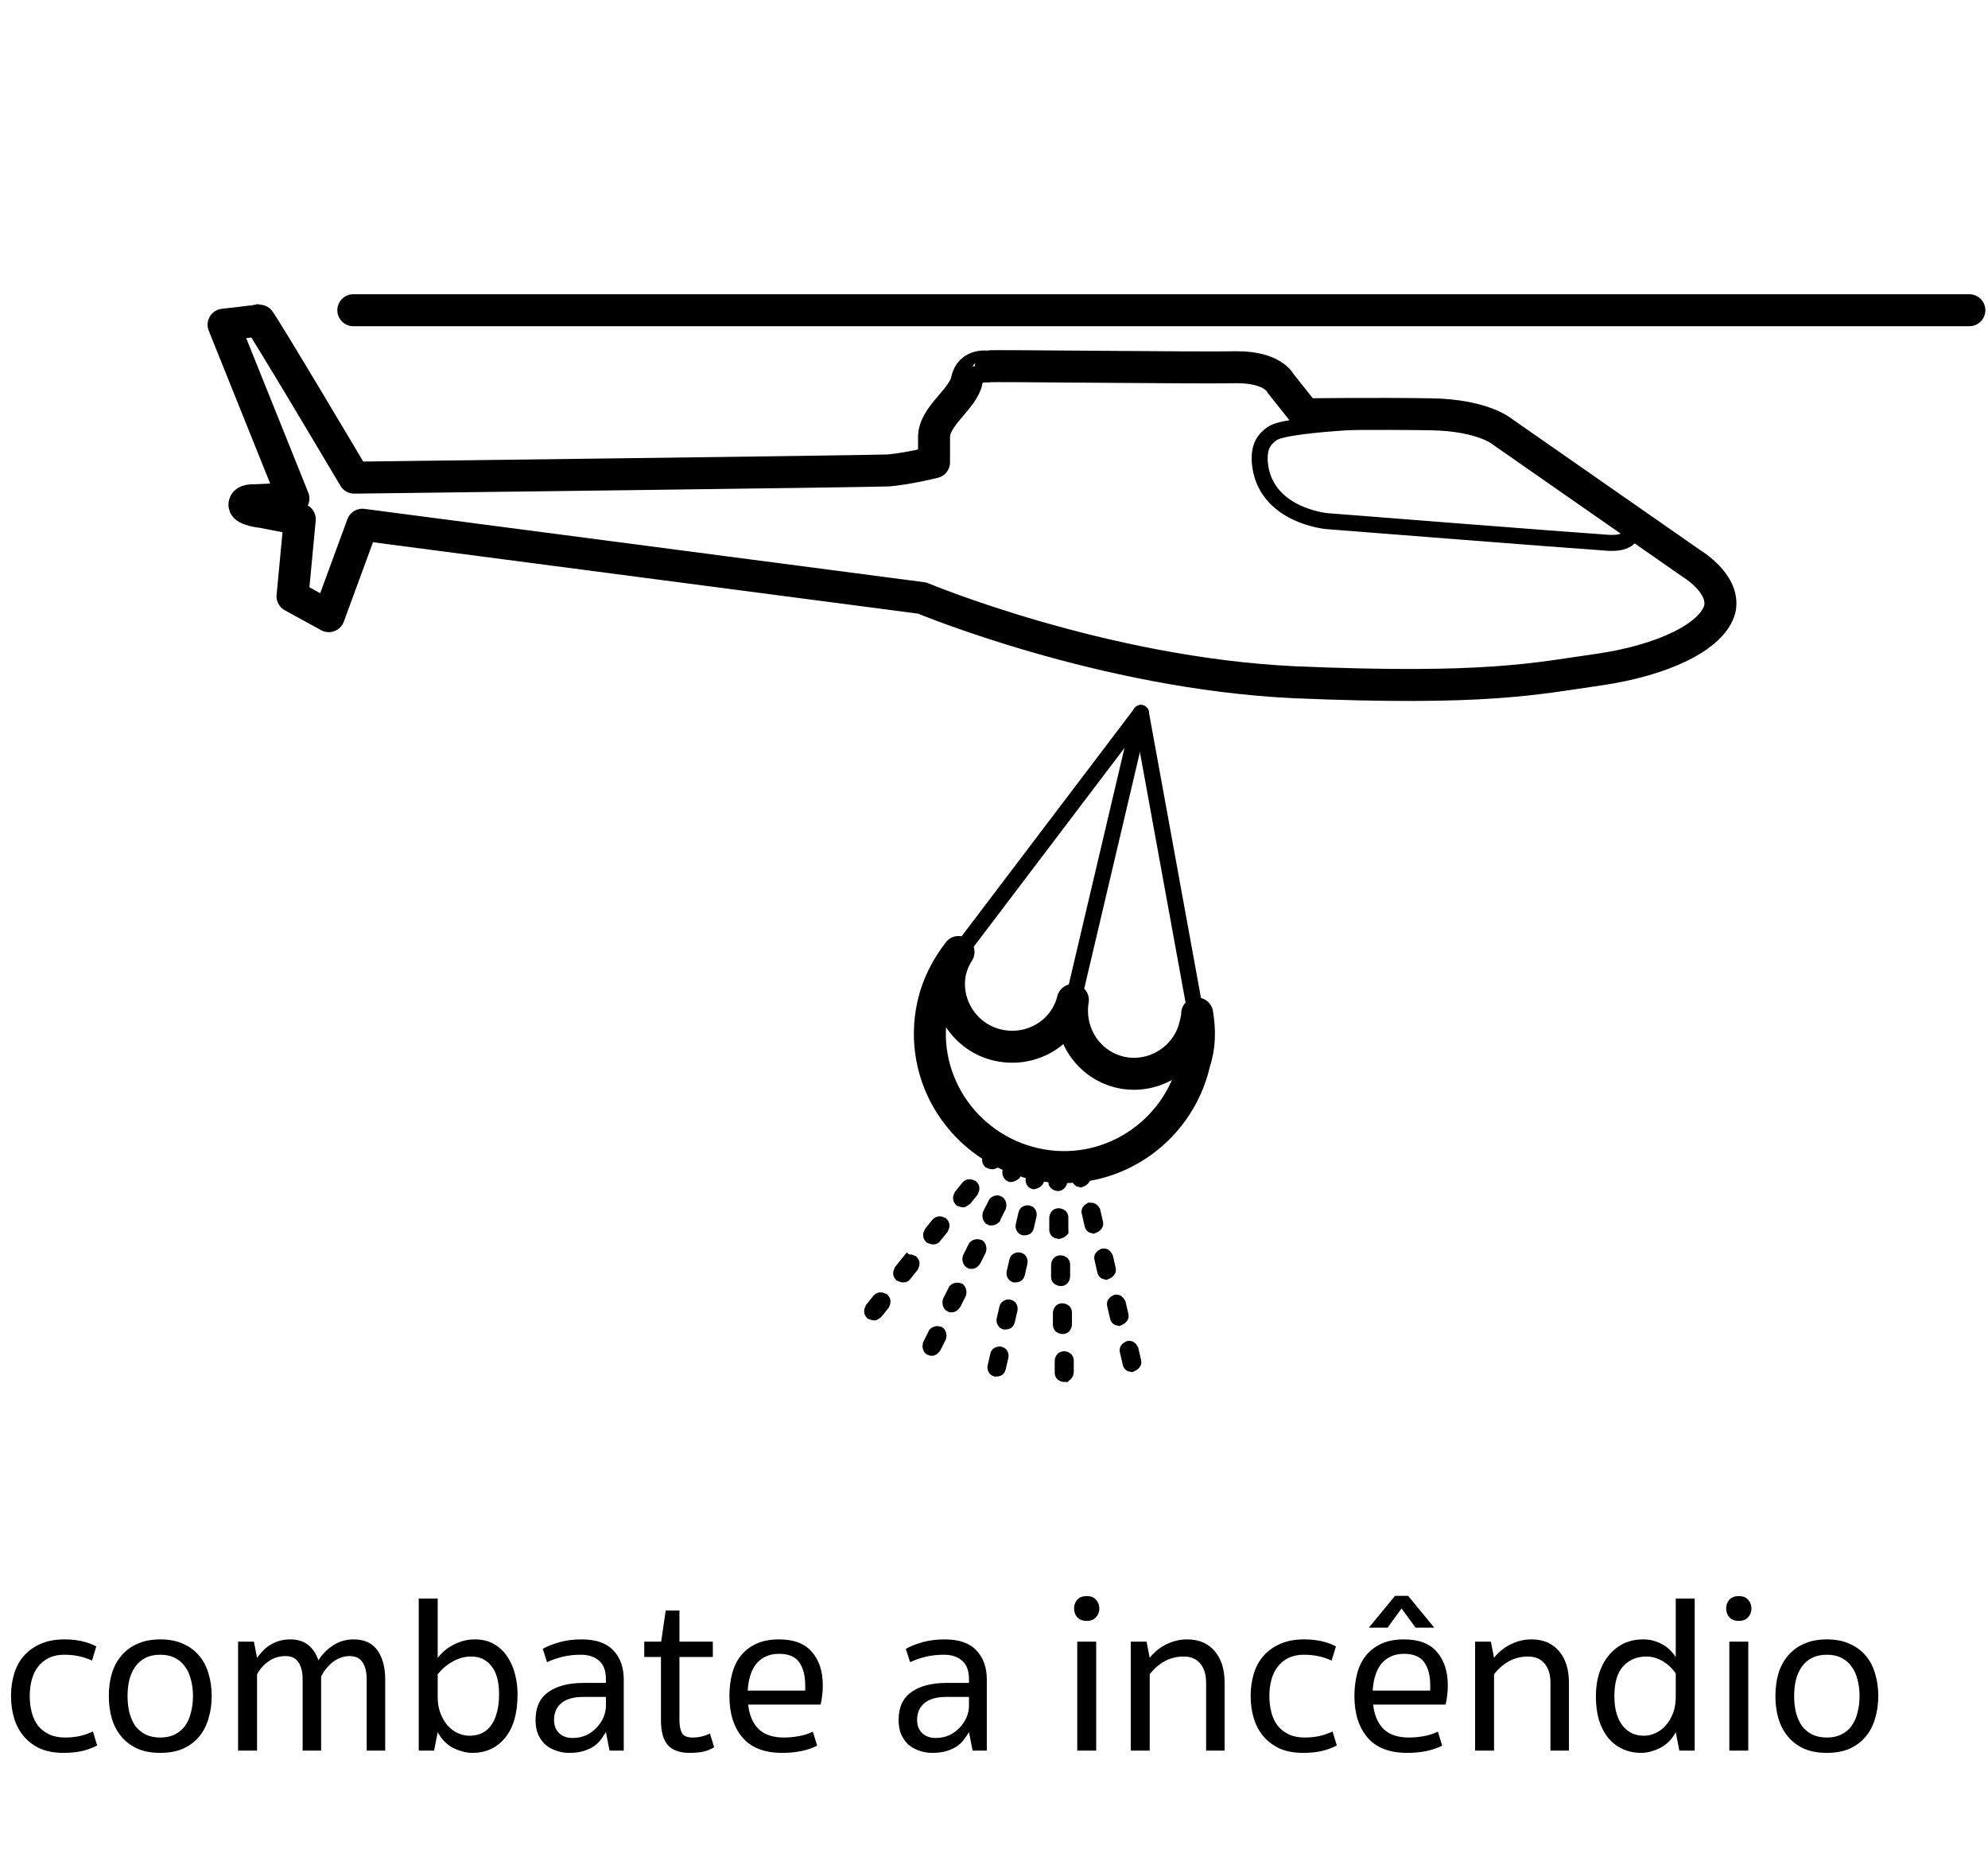 <svg width="141" height="132" viewBox="0 0 141 132" fill="none" xmlns="http://www.w3.org/2000/svg">
<path d="M84.91 72.456L80.92 50.566" stroke="black" stroke-width="1.134" stroke-miterlimit="10" stroke-linecap="round" stroke-linejoin="round"/>
<path d="M67.727 67.963L80.92 50.566" stroke="black" stroke-width="1.134" stroke-miterlimit="10" stroke-linecap="round" stroke-linejoin="round"/>
<path d="M75.9 71.878L80.92 50.566" stroke="black" stroke-width="1.134" stroke-miterlimit="10" stroke-linecap="round" stroke-linejoin="round"/>
<path d="M84.91 71.879C84.91 72.135 84.846 72.392 84.782 72.649C84.267 75.024 81.886 76.565 79.504 76.051C77.188 75.538 75.707 73.291 76.094 70.916C75.514 73.227 73.198 74.639 70.816 74.126C68.435 73.612 66.891 71.237 67.405 68.862C67.534 68.348 67.727 67.899 67.985 67.514C67.148 68.605 66.504 69.825 66.183 71.237C65.024 76.372 68.306 81.379 73.391 82.535C78.539 83.69 83.559 80.416 84.717 75.345C85.103 74.19 85.103 73.034 84.91 71.879Z" stroke="black" stroke-width="2.268" stroke-miterlimit="10" stroke-linecap="round" stroke-linejoin="round"/>
<path d="M75.514 97.509C75.43 97.509 75.373 97.481 75.344 97.456C75.321 97.435 75.306 97.41 75.306 97.367V96.532C75.306 96.449 75.334 96.393 75.359 96.365C75.38 96.341 75.405 96.326 75.45 96.326C75.534 96.326 75.591 96.354 75.62 96.379C75.644 96.4 75.658 96.425 75.658 96.468V97.303C75.658 97.355 75.635 97.412 75.593 97.458C75.552 97.501 75.52 97.507 75.515 97.508C75.514 97.509 75.514 97.509 75.514 97.509Z" fill="#C6C6C6" stroke="black"/>
<path d="M75.272 87.16V87.201L75.279 87.242C75.28 87.252 75.28 87.258 75.28 87.26L75.28 87.262L75.28 87.262L75.279 87.263L75.278 87.265C75.276 87.268 75.272 87.273 75.266 87.279C75.24 87.305 75.181 87.342 75.09 87.364C75.026 87.357 74.983 87.334 74.958 87.313C74.934 87.292 74.92 87.267 74.92 87.224V86.39C74.92 86.307 74.948 86.251 74.973 86.222C74.994 86.198 75.019 86.184 75.064 86.184C75.148 86.184 75.205 86.212 75.234 86.237C75.257 86.257 75.272 86.282 75.272 86.326V87.16ZM75.386 94.106C75.301 94.106 75.245 94.078 75.216 94.053C75.192 94.032 75.178 94.008 75.178 93.964V93.13C75.178 93.047 75.205 92.991 75.231 92.962C75.251 92.939 75.277 92.924 75.321 92.924C75.406 92.924 75.462 92.952 75.491 92.977C75.515 92.998 75.529 93.022 75.529 93.066V93.9C75.529 93.983 75.501 94.039 75.476 94.068C75.456 94.091 75.43 94.106 75.386 94.106ZM75.257 90.704C75.173 90.704 75.116 90.676 75.087 90.651C75.063 90.63 75.049 90.605 75.049 90.562V89.728C75.049 89.645 75.077 89.589 75.102 89.56C75.123 89.536 75.148 89.522 75.193 89.522C75.277 89.522 75.334 89.55 75.363 89.575C75.386 89.596 75.4 89.62 75.4 89.663V90.498C75.4 90.581 75.373 90.637 75.348 90.666C75.327 90.689 75.302 90.704 75.257 90.704Z" fill="#C6C6C6" stroke="black"/>
<path d="M75.064 83.964C74.98 83.964 74.923 83.936 74.894 83.91C74.87 83.89 74.856 83.865 74.856 83.822V82.987C74.856 82.904 74.884 82.848 74.909 82.82C74.929 82.796 74.955 82.781 74.999 82.781C75.084 82.781 75.141 82.809 75.169 82.835C75.193 82.855 75.207 82.88 75.207 82.923V83.758C75.207 83.81 75.185 83.867 75.142 83.913C75.102 83.956 75.069 83.963 75.064 83.964C75.064 83.964 75.063 83.964 75.064 83.964Z" fill="#C6C6C6" stroke="black"/>
<path d="M70.724 96.127L70.728 96.112L70.73 96.096C70.736 96.061 70.753 96.036 70.787 96.016C70.828 95.991 70.877 95.984 70.912 95.991L70.92 95.992L70.927 95.994C70.964 96 70.989 96.017 71.01 96.05C71.033 96.089 71.04 96.135 71.035 96.168L70.844 96.993L70.843 97L70.841 97.007C70.831 97.056 70.812 97.078 70.798 97.089C70.781 97.102 70.748 97.119 70.688 97.119H70.687H70.687H70.687H70.686H70.686H70.685H70.685H70.685H70.684H70.684H70.684H70.683H70.683H70.682H70.682H70.682H70.681H70.681H70.68H70.68H70.68H70.679H70.679H70.679H70.678H70.678H70.677H70.677H70.677H70.676H70.676H70.676H70.675H70.675H70.674H70.674H70.674H70.673H70.673H70.673H70.672H70.672H70.671H70.671H70.671H70.67H70.67H70.67H70.669H70.669H70.668H70.668H70.668H70.667H70.667H70.667H70.666H70.666H70.666H70.665H70.665H70.664H70.664H70.664H70.663H70.663H70.663H70.662H70.662H70.662H70.661H70.661H70.66H70.66H70.66H70.659H70.659H70.659H70.658H70.658H70.657H70.657H70.657H70.656H70.656H70.656H70.655H70.655H70.654H70.654H70.654H70.653H70.653H70.653H70.652H70.652H70.652H70.651H70.651H70.65H70.65H70.65H70.649H70.649H70.649H70.648H70.648H70.648H70.647H70.647H70.647H70.646H70.646H70.645H70.645H70.645H70.644H70.644H70.644H70.643H70.643H70.643H70.642H70.642H70.641H70.641H70.641H70.64H70.64H70.64H70.639H70.639H70.639H70.638H70.638H70.638H70.637H70.637H70.637H70.636H70.636H70.635H70.635H70.635H70.635H70.634H70.634H70.633H70.633H70.633H70.632H70.632H70.632H70.631H70.631H70.631H70.63H70.63H70.63H70.629H70.629H70.629H70.628H70.628H70.628H70.627H70.627H70.627H70.626H70.626H70.626H70.625H70.625H70.625H70.624H70.624H70.624H70.623H70.623H70.623H70.622H70.622H70.622H70.621H70.621H70.621H70.62H70.62H70.62H70.619H70.619H70.619H70.618H70.618H70.618H70.617H70.617H70.617H70.617H70.616H70.616H70.616C70.592 97.11 70.574 97.094 70.559 97.069C70.535 97.03 70.528 96.984 70.534 96.951L70.724 96.127Z" fill="#C6C6C6" stroke="black"/>
<path d="M71.203 93.731C71.179 93.692 71.172 93.646 71.177 93.613L71.368 92.789L71.371 92.774L71.374 92.759C71.38 92.724 71.397 92.699 71.431 92.678C71.471 92.653 71.521 92.646 71.555 92.653L71.563 92.655L71.571 92.656C71.607 92.662 71.633 92.68 71.653 92.713C71.677 92.751 71.684 92.798 71.678 92.83L71.488 93.655L71.486 93.662L71.484 93.669C71.475 93.719 71.455 93.74 71.441 93.751C71.425 93.764 71.392 93.781 71.331 93.781H71.331H71.331H71.33H71.33H71.329H71.329H71.329H71.328H71.328H71.327H71.327H71.327H71.326H71.326H71.326H71.325H71.325H71.324H71.324H71.324H71.323H71.323H71.323H71.322H71.322H71.321H71.321H71.321H71.32H71.32H71.32H71.319H71.319H71.318H71.318H71.318H71.317H71.317H71.317H71.316H71.316H71.315H71.315H71.315H71.314H71.314H71.314H71.313H71.313H71.312H71.312H71.312H71.311H71.311H71.311H71.31H71.31H71.309H71.309H71.309H71.308H71.308H71.308H71.307H71.307H71.306H71.306H71.306H71.305H71.305H71.305H71.304H71.304H71.303H71.303H71.303H71.302H71.302H71.302H71.301H71.301H71.3H71.3H71.3H71.299H71.299H71.299H71.298H71.298H71.298H71.297H71.297H71.296H71.296H71.296H71.295H71.295H71.295H71.294H71.294H71.294H71.293H71.293H71.293H71.292H71.292H71.291H71.291H71.291H71.29H71.29H71.29H71.289H71.289H71.289H71.288H71.288H71.287H71.287H71.287H71.286H71.286H71.286H71.285H71.285H71.285H71.284H71.284H71.284H71.283H71.283H71.282H71.282H71.282H71.281H71.281H71.281H71.28H71.28H71.28H71.279H71.279H71.279H71.278H71.278H71.278H71.277H71.277H71.277H71.276H71.276H71.276H71.275H71.275H71.275H71.274H71.274H71.273H71.273H71.273H71.272H71.272H71.272H71.272H71.271H71.271H71.27H71.27H71.27H71.269H71.269H71.269H71.269H71.268H71.268H71.267H71.267H71.267H71.266H71.266H71.266H71.266H71.265H71.265H71.264H71.264H71.264H71.263H71.263H71.263H71.263H71.262H71.262H71.262H71.261H71.261H71.261H71.26H71.26H71.26H71.259H71.259C71.236 93.772 71.218 93.756 71.203 93.731ZM72.076 89.451L72.079 89.436L72.082 89.421C72.088 89.386 72.105 89.361 72.138 89.34C72.179 89.315 72.229 89.308 72.263 89.315L72.271 89.317L72.279 89.318C72.315 89.324 72.341 89.342 72.361 89.375C72.385 89.413 72.392 89.46 72.386 89.492L72.196 90.317L72.194 90.324L72.192 90.331C72.183 90.38 72.163 90.402 72.149 90.413C72.133 90.426 72.1 90.443 72.039 90.443H72.039H72.038H72.038H72.038H72.037H72.037H72.037H72.036H72.036H72.035H72.035H72.035H72.034H72.034H72.034H72.033H72.033H72.032H72.032H72.032H72.031H72.031H72.031H72.03H72.03H72.029H72.029H72.029H72.028H72.028H72.028H72.027H72.027H72.026H72.026H72.026H72.025H72.025H72.025H72.024H72.024H72.023H72.023H72.023H72.022H72.022H72.022H72.021H72.021H72.02H72.02H72.02H72.019H72.019H72.019H72.018H72.018H72.017H72.017H72.017H72.016H72.016H72.016H72.015H72.015H72.014H72.014H72.014H72.013H72.013H72.013H72.012H72.012H72.011H72.011H72.011H72.01H72.01H72.01H72.009H72.009H72.008H72.008H72.008H72.007H72.007H72.007H72.006H72.006H72.005H72.005H72.005H72.004H72.004H72.004H72.003H72.003H72.003H72.002H72.002H72.001H72.001H72.001H72.001H72H72H71.999H71.999H71.999H71.998H71.998H71.998H71.997H71.997H71.996H71.996H71.996H71.995H71.995H71.995H71.994H71.994H71.994H71.993H71.993H71.993H71.992H71.992H71.992H71.991H71.991H71.99H71.99H71.99H71.989H71.989H71.989H71.988H71.988H71.988H71.987H71.987H71.987H71.986H71.986H71.986H71.985H71.985H71.984H71.984H71.984H71.984H71.983H71.983H71.983H71.982H71.982H71.981H71.981H71.981H71.98H71.98H71.98H71.979H71.979H71.979H71.978H71.978H71.978H71.977H71.977H71.977H71.976H71.976H71.976H71.975H71.975H71.975H71.974H71.974H71.974H71.973H71.973H71.973H71.972H71.972H71.972H71.971H71.971H71.971H71.97H71.97H71.97H71.969H71.969H71.969H71.969H71.968H71.968H71.968H71.967H71.967C71.944 90.434 71.926 90.418 71.91 90.393C71.887 90.355 71.88 90.308 71.885 90.275L72.076 89.451ZM72.719 86.113L72.723 86.098L72.725 86.083C72.731 86.048 72.748 86.023 72.782 86.002C72.823 85.977 72.873 85.97 72.907 85.977L72.915 85.979L72.922 85.98C72.959 85.986 72.984 86.004 73.004 86.037C73.028 86.075 73.035 86.122 73.03 86.154L72.839 86.979L72.838 86.986L72.836 86.993C72.826 87.043 72.807 87.064 72.793 87.075C72.776 87.088 72.743 87.105 72.683 87.105H72.682H72.682H72.682H72.681H72.681H72.68H72.68H72.68H72.679H72.679H72.679H72.678H72.678H72.677H72.677H72.677H72.676H72.676H72.675H72.675H72.675H72.674H72.674H72.674H72.673H72.673H72.672H72.672H72.672H72.671H72.671H72.671H72.67H72.67H72.669H72.669H72.669H72.668H72.668H72.668H72.667H72.667H72.666H72.666H72.666H72.665H72.665H72.665H72.664H72.664H72.663H72.663H72.663H72.662H72.662H72.662H72.661H72.661H72.66H72.66H72.66H72.659H72.659H72.659H72.658H72.658H72.658H72.657H72.657H72.656H72.656H72.656H72.655H72.655H72.655H72.654H72.654H72.653H72.653H72.653H72.652H72.652H72.652H72.651H72.651H72.651H72.65H72.65H72.65H72.649H72.649H72.648H72.648H72.648H72.647H72.647H72.647H72.646H72.646H72.645H72.645H72.645H72.644H72.644H72.644H72.643H72.643H72.643H72.642H72.642H72.641H72.641H72.641H72.64H72.64H72.64H72.639H72.639H72.639H72.638H72.638H72.638H72.637H72.637H72.636H72.636H72.636H72.635H72.635H72.635H72.634H72.634H72.634H72.633H72.633H72.633H72.632H72.632H72.632H72.631H72.631H72.63H72.63H72.63H72.629H72.629H72.629H72.628H72.628H72.628H72.627H72.627H72.627H72.626H72.626H72.626H72.625H72.625H72.625H72.624H72.624H72.624H72.623H72.623H72.623H72.622H72.622H72.622H72.621H72.621H72.621H72.62H72.62H72.62H72.619H72.619H72.619H72.618H72.618H72.618H72.617H72.617H72.617H72.616H72.616H72.616H72.615H72.615H72.615H72.614H72.614H72.614H72.613H72.613H72.613H72.612H72.612H72.612H72.611H72.611H72.611H72.611C72.587 87.096 72.569 87.08 72.554 87.055C72.53 87.016 72.523 86.97 72.529 86.937L72.719 86.113Z" fill="#C6C6C6" stroke="black"/>
<path d="M73.427 82.84L73.431 82.825L73.433 82.809C73.439 82.774 73.456 82.749 73.49 82.728C73.531 82.704 73.58 82.697 73.615 82.704L73.622 82.705L73.63 82.707C73.667 82.713 73.692 82.73 73.712 82.763C73.736 82.802 73.743 82.848 73.738 82.881L73.549 83.698C73.547 83.703 73.538 83.724 73.501 83.754C73.464 83.782 73.408 83.812 73.334 83.832H73.334H73.334H73.333H73.333H73.332H73.332H73.332H73.332H73.331H73.331H73.331H73.33H73.33H73.329H73.329H73.329H73.329H73.328H73.328H73.328H73.327H73.327H73.326H73.326H73.326H73.326H73.325H73.325H73.325H73.324H73.324H73.323H73.323H73.323H73.323H73.322H73.322H73.322H73.321H73.321H73.321H73.32H73.32H73.32H73.319H73.319H73.319H73.319C73.295 83.823 73.277 83.806 73.262 83.782C73.238 83.743 73.231 83.697 73.237 83.664L73.427 82.84Z" fill="#C6C6C6" stroke="black"/>
<path d="M66.02 95.635L66.001 95.625L65.984 95.618C65.981 95.617 65.96 95.602 65.941 95.546C65.92 95.485 65.923 95.422 65.935 95.382L66.308 94.637L66.317 94.619L66.324 94.601C66.326 94.599 66.341 94.577 66.397 94.559C66.465 94.536 66.535 94.541 66.575 94.556C66.578 94.558 66.599 94.573 66.618 94.628C66.638 94.689 66.636 94.752 66.624 94.792L66.266 95.506C66.226 95.562 66.189 95.602 66.157 95.626C66.14 95.638 66.129 95.643 66.124 95.645C66.12 95.646 66.119 95.646 66.118 95.646C66.118 95.646 66.118 95.646 66.118 95.646C66.084 95.646 66.066 95.646 66.051 95.646C66.047 95.645 66.045 95.645 66.043 95.645C66.039 95.644 66.031 95.641 66.02 95.635Z" fill="#C6C6C6" stroke="black"/>
<path d="M67.436 92.551L67.417 92.542L67.4 92.535C67.397 92.534 67.375 92.519 67.357 92.463C67.336 92.401 67.338 92.339 67.35 92.299L67.724 91.554L67.733 91.535L67.74 91.518C67.742 91.516 67.757 91.494 67.813 91.475C67.881 91.453 67.951 91.457 67.991 91.472C67.993 91.474 68.015 91.49 68.034 91.544C68.054 91.606 68.052 91.669 68.04 91.709L67.682 92.423C67.642 92.479 67.604 92.519 67.573 92.542C67.556 92.555 67.545 92.56 67.54 92.561C67.536 92.563 67.535 92.563 67.534 92.563L67.534 92.563C67.5 92.563 67.482 92.563 67.467 92.562C67.463 92.562 67.461 92.562 67.459 92.562C67.455 92.56 67.447 92.557 67.436 92.551ZM68.852 89.47L68.833 89.461L68.816 89.454C68.813 89.452 68.791 89.437 68.773 89.382C68.752 89.32 68.754 89.258 68.766 89.218L69.14 88.473L69.149 88.454L69.156 88.437C69.158 88.434 69.173 88.412 69.229 88.394C69.297 88.371 69.367 88.376 69.407 88.391C69.409 88.393 69.431 88.408 69.449 88.463C69.47 88.525 69.468 88.588 69.456 88.628L69.098 89.342C69.058 89.398 69.02 89.437 68.989 89.461C68.972 89.473 68.961 89.478 68.956 89.48C68.952 89.482 68.951 89.482 68.95 89.482C68.915 89.482 68.898 89.482 68.883 89.481C68.879 89.481 68.876 89.481 68.874 89.481C68.871 89.479 68.863 89.476 68.852 89.47ZM70.267 86.389L70.249 86.38L70.231 86.373C70.229 86.371 70.207 86.356 70.189 86.301C70.168 86.239 70.17 86.176 70.182 86.136L70.556 85.391L70.565 85.373L70.573 85.353C70.574 85.35 70.58 85.338 70.597 85.323C70.614 85.307 70.638 85.292 70.664 85.282C70.722 85.26 70.749 85.273 70.753 85.275L70.787 85.296L70.822 85.31C70.825 85.312 70.847 85.327 70.865 85.382C70.886 85.444 70.884 85.506 70.872 85.546L70.498 86.291L70.482 86.323L70.477 86.341C70.47 86.347 70.46 86.358 70.444 86.369C70.427 86.38 70.409 86.389 70.394 86.394C70.378 86.4 70.368 86.4 70.366 86.4C70.331 86.4 70.313 86.4 70.299 86.4C70.295 86.4 70.292 86.4 70.29 86.4C70.286 86.398 70.279 86.395 70.267 86.389Z" fill="#C6C6C6" stroke="black"/>
<path d="M71.683 83.311L71.665 83.301L71.647 83.294C71.645 83.293 71.623 83.278 71.604 83.222C71.582 83.155 71.587 83.087 71.602 83.047L71.921 82.282L71.921 82.282L71.923 82.277C71.925 82.275 71.94 82.253 71.996 82.234C72.064 82.212 72.134 82.216 72.174 82.232C72.177 82.233 72.198 82.249 72.217 82.304C72.239 82.371 72.234 82.439 72.219 82.478L71.902 83.238C71.897 83.242 71.891 83.246 71.882 83.251C71.844 83.275 71.787 83.3 71.717 83.322C71.716 83.322 71.715 83.322 71.715 83.322C71.711 83.321 71.708 83.321 71.706 83.321C71.702 83.319 71.695 83.316 71.683 83.311Z" fill="#C6C6C6" stroke="black"/>
<path d="M62.042 93.122C62.018 93.135 62.003 93.139 61.998 93.141C61.995 93.141 61.99 93.14 61.983 93.139C61.966 93.135 61.944 93.13 61.917 93.122C61.886 93.113 61.855 93.102 61.826 93.09C61.798 93.058 61.791 93.031 61.789 93.008C61.786 92.971 61.794 92.909 61.835 92.832L62.325 92.221C62.325 92.221 62.325 92.221 62.325 92.221C62.371 92.164 62.409 92.152 62.441 92.149C62.478 92.146 62.538 92.153 62.612 92.191C62.649 92.228 62.658 92.259 62.66 92.285C62.664 92.322 62.656 92.384 62.615 92.46L62.144 93.047C62.111 93.077 62.075 93.104 62.042 93.122Z" fill="#C6C6C6" stroke="black"/>
<path d="M64.184 90.376L64.17 90.393L64.158 90.411C64.151 90.422 64.146 90.426 64.144 90.428C64.141 90.43 64.138 90.432 64.134 90.434C64.125 90.439 64.103 90.446 64.061 90.446C64.06 90.446 64.054 90.445 64.043 90.443C64.025 90.44 64.003 90.435 63.977 90.427C63.945 90.417 63.914 90.406 63.886 90.394C63.858 90.363 63.851 90.336 63.849 90.313C63.845 90.275 63.853 90.214 63.894 90.137L64.385 89.526L63.995 89.213L64.385 89.526C64.43 89.469 64.469 89.457 64.5 89.454C64.538 89.45 64.597 89.458 64.671 89.496C64.709 89.532 64.717 89.563 64.72 89.589C64.723 89.627 64.715 89.688 64.674 89.765L64.184 90.376ZM66.307 87.68L66.294 87.697L66.282 87.715C66.275 87.726 66.27 87.73 66.267 87.732C66.265 87.734 66.262 87.736 66.258 87.738C66.248 87.743 66.226 87.75 66.185 87.75C66.184 87.75 66.177 87.749 66.166 87.747C66.149 87.744 66.127 87.739 66.101 87.731C66.069 87.721 66.038 87.71 66.01 87.698C65.982 87.667 65.975 87.64 65.972 87.617C65.969 87.579 65.977 87.518 66.018 87.441L66.508 86.829C66.508 86.829 66.508 86.829 66.508 86.829C66.554 86.772 66.592 86.761 66.624 86.758C66.662 86.754 66.721 86.762 66.795 86.8C66.832 86.836 66.841 86.867 66.843 86.893C66.847 86.931 66.839 86.992 66.798 87.069L66.307 87.68ZM68.307 85.109C68.302 85.112 68.298 85.114 68.294 85.116C68.293 85.116 68.292 85.115 68.29 85.115C68.273 85.112 68.251 85.107 68.225 85.099C68.193 85.089 68.162 85.078 68.133 85.067C68.105 85.035 68.098 85.008 68.096 84.985C68.093 84.947 68.101 84.886 68.142 84.809L68.632 84.198C68.678 84.141 68.716 84.129 68.748 84.126C68.785 84.122 68.845 84.13 68.919 84.168C68.956 84.204 68.965 84.235 68.967 84.261C68.971 84.299 68.963 84.36 68.922 84.437L68.478 84.991C68.455 85.007 68.434 85.022 68.415 85.035C68.409 85.04 68.402 85.044 68.396 85.048C68.354 85.078 68.329 85.096 68.307 85.109Z" fill="#C6C6C6" stroke="black"/>
<path d="M70.49 82.351L70.477 82.368L70.465 82.386C70.458 82.396 70.453 82.401 70.451 82.403C70.448 82.405 70.445 82.407 70.441 82.409C70.431 82.413 70.409 82.42 70.368 82.421C70.367 82.421 70.361 82.42 70.35 82.418C70.332 82.415 70.31 82.409 70.284 82.402C70.252 82.392 70.221 82.381 70.193 82.369C70.165 82.338 70.158 82.311 70.156 82.287C70.152 82.25 70.16 82.189 70.201 82.112L70.691 81.5C70.691 81.5 70.691 81.5 70.691 81.5C70.737 81.443 70.775 81.432 70.807 81.428C70.845 81.425 70.904 81.433 70.978 81.471C71.016 81.507 71.024 81.538 71.026 81.564C71.03 81.602 71.022 81.663 70.981 81.74L70.49 82.351Z" fill="#C6C6C6" stroke="black"/>
<path d="M80.123 96.686L80.122 96.679L80.12 96.672L79.927 95.838L79.922 95.814L79.914 95.792C79.905 95.765 79.906 95.748 79.907 95.739C79.908 95.729 79.912 95.715 79.923 95.698C79.945 95.662 79.993 95.617 80.061 95.587C80.081 95.581 80.095 95.582 80.103 95.583C80.114 95.584 80.127 95.588 80.145 95.599C80.18 95.62 80.221 95.662 80.251 95.723L80.433 96.512L80.439 96.535L80.446 96.558C80.455 96.585 80.455 96.602 80.454 96.611C80.452 96.621 80.448 96.635 80.438 96.652C80.414 96.691 80.361 96.739 80.284 96.77L80.265 96.777L80.247 96.787L80.231 96.794C80.198 96.789 80.178 96.777 80.167 96.768C80.153 96.757 80.133 96.736 80.123 96.686Z" fill="#C6C6C6" stroke="black"/>
<path d="M79.222 93.412L79.221 93.405L79.219 93.397L79.026 92.563L79.021 92.54L79.013 92.517C79.004 92.49 79.005 92.474 79.006 92.464C79.007 92.454 79.011 92.441 79.022 92.423C79.044 92.387 79.091 92.342 79.16 92.312C79.18 92.307 79.194 92.307 79.202 92.308C79.213 92.309 79.226 92.314 79.244 92.324C79.278 92.345 79.319 92.388 79.35 92.448L79.532 93.238L79.537 93.261L79.545 93.284C79.554 93.311 79.554 93.327 79.552 93.336C79.551 93.346 79.547 93.36 79.537 93.377C79.513 93.416 79.46 93.465 79.383 93.495L79.364 93.503L79.346 93.512L79.33 93.52C79.297 93.514 79.277 93.503 79.266 93.494C79.251 93.483 79.232 93.461 79.222 93.412ZM78.321 90.138L78.32 90.131L78.318 90.124L78.125 89.289L78.12 89.266L78.112 89.243C78.103 89.216 78.104 89.2 78.105 89.191C78.106 89.18 78.11 89.167 78.121 89.15C78.143 89.113 78.191 89.069 78.259 89.038C78.279 89.033 78.293 89.033 78.301 89.034C78.311 89.036 78.325 89.04 78.343 89.05C78.377 89.071 78.418 89.114 78.448 89.175L78.631 89.964L78.636 89.987L78.644 90.01C78.653 90.037 78.653 90.053 78.651 90.062C78.65 90.073 78.646 90.086 78.636 90.103C78.612 90.142 78.559 90.191 78.482 90.221L78.423 90.245C78.394 90.239 78.376 90.228 78.365 90.22C78.35 90.209 78.331 90.187 78.321 90.138ZM77.42 86.864L77.419 86.857L77.417 86.85L77.224 86.015L77.219 85.992L77.211 85.97C77.202 85.942 77.203 85.926 77.204 85.917C77.205 85.907 77.209 85.893 77.22 85.876C77.238 85.846 77.274 85.81 77.324 85.781C77.438 85.778 77.509 85.83 77.548 85.903L77.73 86.69L77.736 86.713L77.743 86.736C77.752 86.763 77.752 86.779 77.751 86.789C77.749 86.799 77.745 86.812 77.735 86.83C77.711 86.869 77.658 86.917 77.582 86.948L77.522 86.971C77.493 86.965 77.475 86.955 77.464 86.946C77.45 86.935 77.43 86.913 77.42 86.864Z" fill="#C6C6C6" stroke="black"/>
<path d="M76.519 83.591L76.518 83.584L76.516 83.576L76.323 82.742L76.318 82.719L76.31 82.696C76.301 82.669 76.302 82.653 76.303 82.643C76.304 82.633 76.308 82.62 76.319 82.602C76.342 82.564 76.393 82.517 76.467 82.487C76.474 82.487 76.494 82.49 76.527 82.509C76.579 82.539 76.623 82.587 76.647 82.631L76.829 83.417L76.835 83.44L76.842 83.462C76.851 83.49 76.851 83.506 76.85 83.515C76.848 83.525 76.844 83.539 76.834 83.556C76.81 83.595 76.757 83.644 76.681 83.674L76.621 83.698C76.592 83.692 76.574 83.681 76.563 83.673C76.549 83.662 76.529 83.64 76.519 83.591ZM76.464 82.487C76.464 82.487 76.464 82.487 76.466 82.487L76.464 82.487Z" fill="#C6C6C6" stroke="black"/>
<path d="M119.985 39.973L106.534 30.601C106.534 30.601 105.183 29.445 101.515 29.381C97.846 29.317 92.569 29.381 92.569 29.381L90.831 27.198C90.831 27.198 90.317 26.043 87.742 26.043C85.168 26.107 70.109 25.915 70.109 25.979C70.109 26.043 68.821 25.722 68.564 27.006C68.306 28.29 66.247 29.509 66.247 30.986V32.783C66.247 32.783 64.445 33.233 63.029 33.361C61.614 33.425 25.123 33.874 25.123 33.874C25.123 33.874 18.495 22.705 18.366 22.705C18.237 22.769 15.856 23.026 15.856 23.026L20.811 35.351L18.044 35.479C18.044 35.479 17.336 35.415 17.336 35.8C17.336 36.185 18.623 36.314 18.623 36.314L21.262 36.827L20.747 42.284L23.321 43.696L25.703 37.212L65.41 42.412C65.41 42.412 78.153 47.74 91.797 48.382C105.44 48.96 108.916 48.125 113.42 47.483C117.861 46.841 121.465 45.172 121.98 43.182C122.366 41.385 119.985 39.973 119.985 39.973Z" stroke="black" stroke-width="2.268" stroke-miterlimit="10" stroke-linecap="round" stroke-linejoin="round"/>
<path d="M25.059 22H139.678" stroke="black" stroke-width="2.268" stroke-miterlimit="10" stroke-linecap="round" stroke-linejoin="round"/>
<path d="M102.415 29.703C99.906 29.703 91.41 29.96 90.252 30.73C89.609 31.18 89.287 31.693 89.351 32.784C89.673 36.572 94.114 36.957 94.114 36.957C94.114 36.957 111.232 38.305 114.128 38.498C114.257 38.498 114.321 38.498 114.386 38.498C115.609 38.498 115.93 37.791 115.802 37.214C115.609 36.636 114.965 36.251 114.965 36.251L107.049 30.794C107.049 30.859 105.247 29.703 102.415 29.703Z" stroke="black" stroke-width="1.134" stroke-miterlimit="10"/>
<path d="M4.557 117.348C4.141 117.348 3.779 117.423 3.469 117.572C3.16 117.722 2.904 117.93 2.701 118.196C2.499 118.452 2.349 118.762 2.253 119.124C2.157 119.476 2.109 119.86 2.109 120.276C2.109 120.692 2.157 121.082 2.253 121.444C2.349 121.807 2.499 122.122 2.701 122.388C2.915 122.644 3.176 122.847 3.485 122.996C3.805 123.146 4.184 123.22 4.621 123.22C4.952 123.22 5.283 123.188 5.613 123.124C5.955 123.05 6.28 122.938 6.589 122.788L6.893 123.78C6.552 123.962 6.189 124.095 5.805 124.18C5.432 124.266 4.995 124.308 4.493 124.308C3.864 124.308 3.315 124.207 2.845 124.004C2.387 123.791 2.003 123.503 1.693 123.14C1.384 122.778 1.155 122.351 1.005 121.86C0.856 121.37 0.781 120.842 0.781 120.276C0.781 119.711 0.856 119.183 1.005 118.692C1.155 118.202 1.384 117.78 1.693 117.428C2.013 117.066 2.408 116.783 2.877 116.58C3.357 116.367 3.923 116.26 4.573 116.26C5.448 116.26 6.2 116.426 6.829 116.756L6.525 117.764C5.939 117.487 5.283 117.348 4.557 117.348ZM9.047 120.276C9.047 120.692 9.09 121.082 9.175 121.444C9.271 121.807 9.41 122.122 9.591 122.388C9.783 122.644 10.023 122.847 10.311 122.996C10.61 123.146 10.961 123.22 11.367 123.22C11.772 123.22 12.119 123.146 12.407 122.996C12.706 122.847 12.945 122.644 13.127 122.388C13.319 122.122 13.457 121.807 13.543 121.444C13.639 121.082 13.687 120.692 13.687 120.276C13.687 119.86 13.639 119.476 13.543 119.124C13.457 118.762 13.319 118.452 13.127 118.196C12.945 117.93 12.706 117.722 12.407 117.572C12.119 117.423 11.772 117.348 11.367 117.348C10.961 117.348 10.61 117.423 10.311 117.572C10.023 117.722 9.783 117.93 9.591 118.196C9.41 118.452 9.271 118.762 9.175 119.124C9.09 119.476 9.047 119.86 9.047 120.276ZM7.719 120.276C7.719 119.711 7.788 119.183 7.927 118.692C8.076 118.202 8.3 117.78 8.599 117.428C8.898 117.066 9.276 116.783 9.735 116.58C10.194 116.367 10.738 116.26 11.367 116.26C11.996 116.26 12.54 116.367 12.999 116.58C13.457 116.783 13.836 117.066 14.135 117.428C14.434 117.78 14.652 118.202 14.791 118.692C14.94 119.183 15.015 119.711 15.015 120.276C15.015 120.842 14.94 121.37 14.791 121.86C14.652 122.351 14.434 122.778 14.135 123.14C13.836 123.503 13.457 123.791 12.999 124.004C12.54 124.207 11.996 124.308 11.367 124.308C10.738 124.308 10.194 124.207 9.735 124.004C9.276 123.791 8.898 123.503 8.599 123.14C8.3 122.778 8.076 122.351 7.927 121.86C7.788 121.37 7.719 120.842 7.719 120.276ZM18.232 124.148H16.887V116.42H18.008L18.232 117.572C18.328 117.434 18.445 117.29 18.584 117.14C18.722 116.98 18.887 116.836 19.079 116.708C19.271 116.58 19.49 116.474 19.735 116.388C19.991 116.303 20.279 116.26 20.599 116.26C21.111 116.26 21.533 116.394 21.863 116.66C22.194 116.927 22.434 117.29 22.584 117.748C22.829 117.343 23.165 116.996 23.591 116.708C24.029 116.41 24.525 116.26 25.079 116.26C25.848 116.26 26.413 116.522 26.776 117.044C27.138 117.567 27.32 118.244 27.32 119.076V124.148H26.008V119.076C26.008 118.586 25.912 118.191 25.72 117.892C25.527 117.594 25.218 117.444 24.791 117.444C24.557 117.444 24.338 117.487 24.136 117.572C23.933 117.647 23.746 117.754 23.576 117.892C23.405 118.031 23.25 118.186 23.111 118.356C22.983 118.527 22.872 118.703 22.776 118.884V124.148H21.463V119.076C21.463 118.586 21.367 118.191 21.175 117.892C20.983 117.594 20.68 117.444 20.264 117.444C19.794 117.444 19.384 117.572 19.032 117.828C18.69 118.074 18.424 118.378 18.232 118.74V124.148ZM31.044 120.356C31.044 120.772 31.108 121.151 31.236 121.492C31.364 121.823 31.53 122.111 31.732 122.356C31.946 122.591 32.186 122.772 32.452 122.9C32.73 123.028 33.012 123.092 33.3 123.092C33.578 123.092 33.844 123.044 34.1 122.948C34.356 122.842 34.58 122.671 34.772 122.436C34.964 122.202 35.114 121.898 35.22 121.524C35.338 121.151 35.396 120.692 35.396 120.148C35.396 119.263 35.215 118.596 34.852 118.148C34.5 117.7 34.026 117.476 33.428 117.476C32.959 117.476 32.511 117.599 32.084 117.844C31.668 118.079 31.322 118.378 31.044 118.74V120.356ZM29.7 113.364H31.044V117.572C31.14 117.434 31.274 117.29 31.444 117.14C31.615 116.98 31.812 116.836 32.036 116.708C32.26 116.58 32.511 116.474 32.788 116.388C33.066 116.303 33.364 116.26 33.684 116.26C34.207 116.26 34.66 116.372 35.044 116.596C35.428 116.82 35.743 117.119 35.988 117.492C36.234 117.855 36.415 118.271 36.532 118.74C36.65 119.199 36.708 119.668 36.708 120.148C36.708 121.492 36.415 122.522 35.828 123.236C35.242 123.951 34.468 124.308 33.508 124.308C33.231 124.308 32.964 124.266 32.708 124.18C32.452 124.106 32.212 124.004 31.988 123.876C31.775 123.738 31.588 123.578 31.428 123.396C31.268 123.215 31.14 123.028 31.044 122.836L30.788 124.148H29.7V113.364ZM42.976 120.34H41.36C40.688 120.34 40.176 120.484 39.824 120.772C39.472 121.06 39.296 121.46 39.296 121.972C39.296 122.367 39.418 122.682 39.664 122.916C39.909 123.14 40.224 123.252 40.608 123.252C40.96 123.252 41.28 123.188 41.568 123.06C41.856 122.922 42.101 122.746 42.304 122.532C42.517 122.308 42.682 122.063 42.8 121.796C42.917 121.519 42.976 121.242 42.976 120.964V120.34ZM42.976 119.092C42.976 118.484 42.81 118.042 42.48 117.764C42.16 117.487 41.733 117.348 41.2 117.348C40.741 117.348 40.309 117.396 39.904 117.492C39.509 117.588 39.141 117.716 38.8 117.876L38.496 116.932C38.784 116.762 39.168 116.607 39.648 116.468C40.128 116.33 40.661 116.26 41.248 116.26C42.272 116.26 43.024 116.522 43.504 117.044C43.994 117.556 44.24 118.244 44.24 119.108V124.148H43.232L42.976 122.836C42.858 123.028 42.73 123.215 42.592 123.396C42.464 123.567 42.298 123.722 42.096 123.86C41.893 123.988 41.653 124.095 41.376 124.18C41.098 124.266 40.762 124.308 40.368 124.308C40.037 124.308 39.728 124.255 39.44 124.148C39.152 124.052 38.896 123.908 38.672 123.716C38.458 123.514 38.288 123.268 38.16 122.98C38.042 122.692 37.984 122.356 37.984 121.972C37.984 121.087 38.282 120.431 38.88 120.004C39.488 119.567 40.32 119.348 41.376 119.348H42.976V119.092ZM48.19 121.988C48.19 122.372 48.249 122.676 48.366 122.9C48.484 123.114 48.74 123.22 49.134 123.22C49.369 123.22 49.588 123.194 49.79 123.14C50.004 123.087 50.19 123.018 50.35 122.932L50.654 123.908C50.43 124.047 50.185 124.148 49.918 124.212C49.652 124.276 49.316 124.308 48.91 124.308C48.217 124.308 47.705 124.127 47.374 123.764C47.044 123.391 46.878 122.804 46.878 122.004V117.508H45.694V116.42H46.894L47.214 114.212H48.19V116.42H50.558V117.508H48.19V121.988ZM53.062 120.884C53.148 121.642 53.398 122.223 53.815 122.628C54.23 123.023 54.828 123.22 55.606 123.22C55.937 123.22 56.284 123.188 56.647 123.124C57.009 123.06 57.345 122.954 57.654 122.804L57.959 123.796C57.286 124.138 56.46 124.308 55.478 124.308C54.22 124.308 53.281 123.946 52.663 123.22C52.044 122.495 51.734 121.514 51.734 120.276C51.734 119.711 51.798 119.183 51.926 118.692C52.054 118.202 52.257 117.78 52.535 117.428C52.822 117.066 53.185 116.783 53.623 116.58C54.071 116.367 54.614 116.26 55.255 116.26C56.31 116.26 57.089 116.559 57.59 117.156C58.102 117.743 58.358 118.532 58.358 119.524C58.358 119.802 58.343 120.047 58.31 120.26C58.289 120.474 58.252 120.682 58.199 120.884H53.062ZM55.255 117.284C54.87 117.284 54.545 117.354 54.279 117.492C54.012 117.62 53.788 117.802 53.606 118.036C53.436 118.26 53.303 118.532 53.206 118.852C53.111 119.172 53.052 119.519 53.031 119.892H57.111V119.524C57.111 118.82 56.967 118.271 56.678 117.876C56.401 117.482 55.926 117.284 55.255 117.284ZM68.726 120.34H67.11C66.438 120.34 65.926 120.484 65.574 120.772C65.222 121.06 65.046 121.46 65.046 121.972C65.046 122.367 65.168 122.682 65.414 122.916C65.659 123.14 65.974 123.252 66.358 123.252C66.71 123.252 67.03 123.188 67.318 123.06C67.606 122.922 67.851 122.746 68.054 122.532C68.267 122.308 68.432 122.063 68.55 121.796C68.667 121.519 68.726 121.242 68.726 120.964V120.34ZM68.726 119.092C68.726 118.484 68.56 118.042 68.23 117.764C67.91 117.487 67.483 117.348 66.95 117.348C66.491 117.348 66.059 117.396 65.654 117.492C65.259 117.588 64.891 117.716 64.55 117.876L64.246 116.932C64.534 116.762 64.918 116.607 65.398 116.468C65.878 116.33 66.411 116.26 66.998 116.26C68.022 116.26 68.774 116.522 69.254 117.044C69.744 117.556 69.99 118.244 69.99 119.108V124.148H68.982L68.726 122.836C68.608 123.028 68.48 123.215 68.342 123.396C68.214 123.567 68.048 123.722 67.846 123.86C67.643 123.988 67.403 124.095 67.126 124.18C66.848 124.266 66.512 124.308 66.118 124.308C65.787 124.308 65.478 124.255 65.19 124.148C64.902 124.052 64.646 123.908 64.422 123.716C64.208 123.514 64.038 123.268 63.91 122.98C63.792 122.692 63.734 122.356 63.734 121.972C63.734 121.087 64.032 120.431 64.63 120.004C65.238 119.567 66.07 119.348 67.126 119.348H68.726V119.092ZM77.748 124.148H76.404V116.42H77.748V124.148ZM76.18 114.068C76.18 113.823 76.255 113.615 76.404 113.444C76.564 113.274 76.788 113.188 77.076 113.188C77.364 113.188 77.583 113.274 77.732 113.444C77.892 113.615 77.972 113.823 77.972 114.068C77.972 114.314 77.892 114.522 77.732 114.692C77.583 114.863 77.364 114.948 77.076 114.948C76.788 114.948 76.564 114.863 76.404 114.692C76.255 114.522 76.18 114.314 76.18 114.068ZM81.544 124.148H80.2V116.42H81.32L81.544 117.572C81.64 117.434 81.773 117.29 81.944 117.14C82.115 116.98 82.312 116.836 82.536 116.708C82.76 116.58 83.011 116.474 83.288 116.388C83.576 116.303 83.88 116.26 84.2 116.26C85.032 116.26 85.683 116.538 86.152 117.092C86.621 117.636 86.856 118.383 86.856 119.332V124.148H85.544V119.332C85.544 118.756 85.405 118.303 85.128 117.972C84.851 117.642 84.461 117.476 83.96 117.476C83.448 117.476 82.984 117.594 82.568 117.828C82.163 118.063 81.821 118.367 81.544 118.74V124.148ZM92.479 117.348C92.063 117.348 91.701 117.423 91.391 117.572C91.082 117.722 90.826 117.93 90.623 118.196C90.421 118.452 90.271 118.762 90.175 119.124C90.079 119.476 90.031 119.86 90.031 120.276C90.031 120.692 90.079 121.082 90.175 121.444C90.271 121.807 90.421 122.122 90.623 122.388C90.837 122.644 91.098 122.847 91.407 122.996C91.727 123.146 92.106 123.22 92.543 123.22C92.874 123.22 93.205 123.188 93.535 123.124C93.877 123.05 94.202 122.938 94.511 122.788L94.815 123.78C94.474 123.962 94.111 124.095 93.727 124.18C93.354 124.266 92.917 124.308 92.415 124.308C91.786 124.308 91.237 124.207 90.767 124.004C90.309 123.791 89.925 123.503 89.615 123.14C89.306 122.778 89.077 122.351 88.927 121.86C88.778 121.37 88.703 120.842 88.703 120.276C88.703 119.711 88.778 119.183 88.927 118.692C89.077 118.202 89.306 117.78 89.615 117.428C89.935 117.066 90.33 116.783 90.799 116.58C91.279 116.367 91.845 116.26 92.495 116.26C93.37 116.26 94.122 116.426 94.751 116.756L94.447 117.764C93.861 117.487 93.205 117.348 92.479 117.348ZM97.391 120.884C97.476 121.642 97.727 122.223 98.143 122.628C98.559 123.023 99.156 123.22 99.935 123.22C100.265 123.22 100.612 123.188 100.975 123.124C101.337 123.06 101.673 122.954 101.983 122.804L102.287 123.796C101.615 124.138 100.788 124.308 99.807 124.308C98.548 124.308 97.609 123.946 96.991 123.22C96.372 122.495 96.063 121.514 96.063 120.276C96.063 119.711 96.127 119.183 96.255 118.692C96.383 118.202 96.585 117.78 96.863 117.428C97.151 117.066 97.513 116.783 97.951 116.58C98.399 116.367 98.943 116.26 99.583 116.26C100.639 116.26 101.417 116.559 101.919 117.156C102.431 117.743 102.687 118.532 102.687 119.524C102.687 119.802 102.671 120.047 102.639 120.26C102.617 120.474 102.58 120.682 102.527 120.884H97.391ZM99.583 117.284C99.199 117.284 98.873 117.354 98.607 117.492C98.34 117.62 98.116 117.802 97.935 118.036C97.764 118.26 97.631 118.532 97.535 118.852C97.439 119.172 97.38 119.519 97.359 119.892H101.439V119.524C101.439 118.82 101.295 118.271 101.007 117.876C100.729 117.482 100.255 117.284 99.583 117.284ZM101.727 115.428H100.399L99.407 114.068L98.415 115.428H97.087L98.943 113.172H99.871L101.727 115.428ZM105.966 124.148H104.622V116.42H105.742L105.966 117.572C106.062 117.434 106.195 117.29 106.366 117.14C106.537 116.98 106.734 116.836 106.958 116.708C107.182 116.58 107.433 116.474 107.71 116.388C107.998 116.303 108.302 116.26 108.622 116.26C109.454 116.26 110.105 116.538 110.574 117.092C111.043 117.636 111.278 118.383 111.278 119.332V124.148H109.966V119.332C109.966 118.756 109.827 118.303 109.55 117.972C109.273 117.642 108.883 117.476 108.382 117.476C107.87 117.476 107.406 117.594 106.99 117.828C106.585 118.063 106.243 118.367 105.966 118.74V124.148ZM118.853 118.676C118.597 118.303 118.282 118.01 117.909 117.796C117.546 117.583 117.168 117.476 116.773 117.476C116.101 117.476 115.552 117.706 115.125 118.164C114.709 118.623 114.501 119.327 114.501 120.276C114.501 120.788 114.56 121.226 114.677 121.588C114.794 121.94 114.949 122.228 115.141 122.452C115.344 122.676 115.568 122.842 115.813 122.948C116.069 123.044 116.33 123.092 116.597 123.092C116.885 123.092 117.162 123.028 117.429 122.9C117.706 122.772 117.946 122.591 118.149 122.356C118.362 122.111 118.533 121.823 118.661 121.492C118.789 121.151 118.853 120.772 118.853 120.356V118.676ZM120.197 124.148H119.109L118.853 122.836C118.757 123.028 118.629 123.215 118.469 123.396C118.309 123.578 118.117 123.738 117.893 123.876C117.68 124.004 117.445 124.106 117.189 124.18C116.933 124.266 116.666 124.308 116.389 124.308C115.92 124.308 115.488 124.218 115.093 124.036C114.698 123.855 114.357 123.594 114.069 123.252C113.792 122.911 113.573 122.495 113.413 122.004C113.264 121.503 113.189 120.932 113.189 120.292C113.189 119.738 113.258 119.22 113.397 118.74C113.546 118.25 113.765 117.823 114.053 117.46C114.341 117.087 114.693 116.794 115.109 116.58C115.525 116.367 116.005 116.26 116.549 116.26C116.837 116.26 117.098 116.298 117.333 116.372C117.578 116.447 117.797 116.543 117.989 116.66C118.181 116.778 118.346 116.911 118.485 117.06C118.634 117.21 118.757 117.359 118.853 117.508V113.364H120.197V124.148ZM123.998 124.148H122.654V116.42H123.998V124.148ZM122.43 114.068C122.43 113.823 122.505 113.615 122.654 113.444C122.814 113.274 123.038 113.188 123.326 113.188C123.614 113.188 123.833 113.274 123.982 113.444C124.142 113.615 124.222 113.823 124.222 114.068C124.222 114.314 124.142 114.522 123.982 114.692C123.833 114.863 123.614 114.948 123.326 114.948C123.038 114.948 122.814 114.863 122.654 114.692C122.505 114.522 122.43 114.314 122.43 114.068ZM127.25 120.276C127.25 120.692 127.293 121.082 127.378 121.444C127.474 121.807 127.613 122.122 127.794 122.388C127.986 122.644 128.226 122.847 128.514 122.996C128.813 123.146 129.165 123.22 129.57 123.22C129.975 123.22 130.322 123.146 130.61 122.996C130.909 122.847 131.149 122.644 131.33 122.388C131.522 122.122 131.661 121.807 131.746 121.444C131.842 121.082 131.89 120.692 131.89 120.276C131.89 119.86 131.842 119.476 131.746 119.124C131.661 118.762 131.522 118.452 131.33 118.196C131.149 117.93 130.909 117.722 130.61 117.572C130.322 117.423 129.975 117.348 129.57 117.348C129.165 117.348 128.813 117.423 128.514 117.572C128.226 117.722 127.986 117.93 127.794 118.196C127.613 118.452 127.474 118.762 127.378 119.124C127.293 119.476 127.25 119.86 127.25 120.276ZM125.922 120.276C125.922 119.711 125.991 119.183 126.13 118.692C126.279 118.202 126.503 117.78 126.802 117.428C127.101 117.066 127.479 116.783 127.938 116.58C128.397 116.367 128.941 116.26 129.57 116.26C130.199 116.26 130.743 116.367 131.202 116.58C131.661 116.783 132.039 117.066 132.338 117.428C132.637 117.78 132.855 118.202 132.994 118.692C133.143 119.183 133.218 119.711 133.218 120.276C133.218 120.842 133.143 121.37 132.994 121.86C132.855 122.351 132.637 122.778 132.338 123.14C132.039 123.503 131.661 123.791 131.202 124.004C130.743 124.207 130.199 124.308 129.57 124.308C128.941 124.308 128.397 124.207 127.938 124.004C127.479 123.791 127.101 123.503 126.802 123.14C126.503 122.778 126.279 122.351 126.13 121.86C125.991 121.37 125.922 120.842 125.922 120.276Z" fill="black"/>
</svg>
